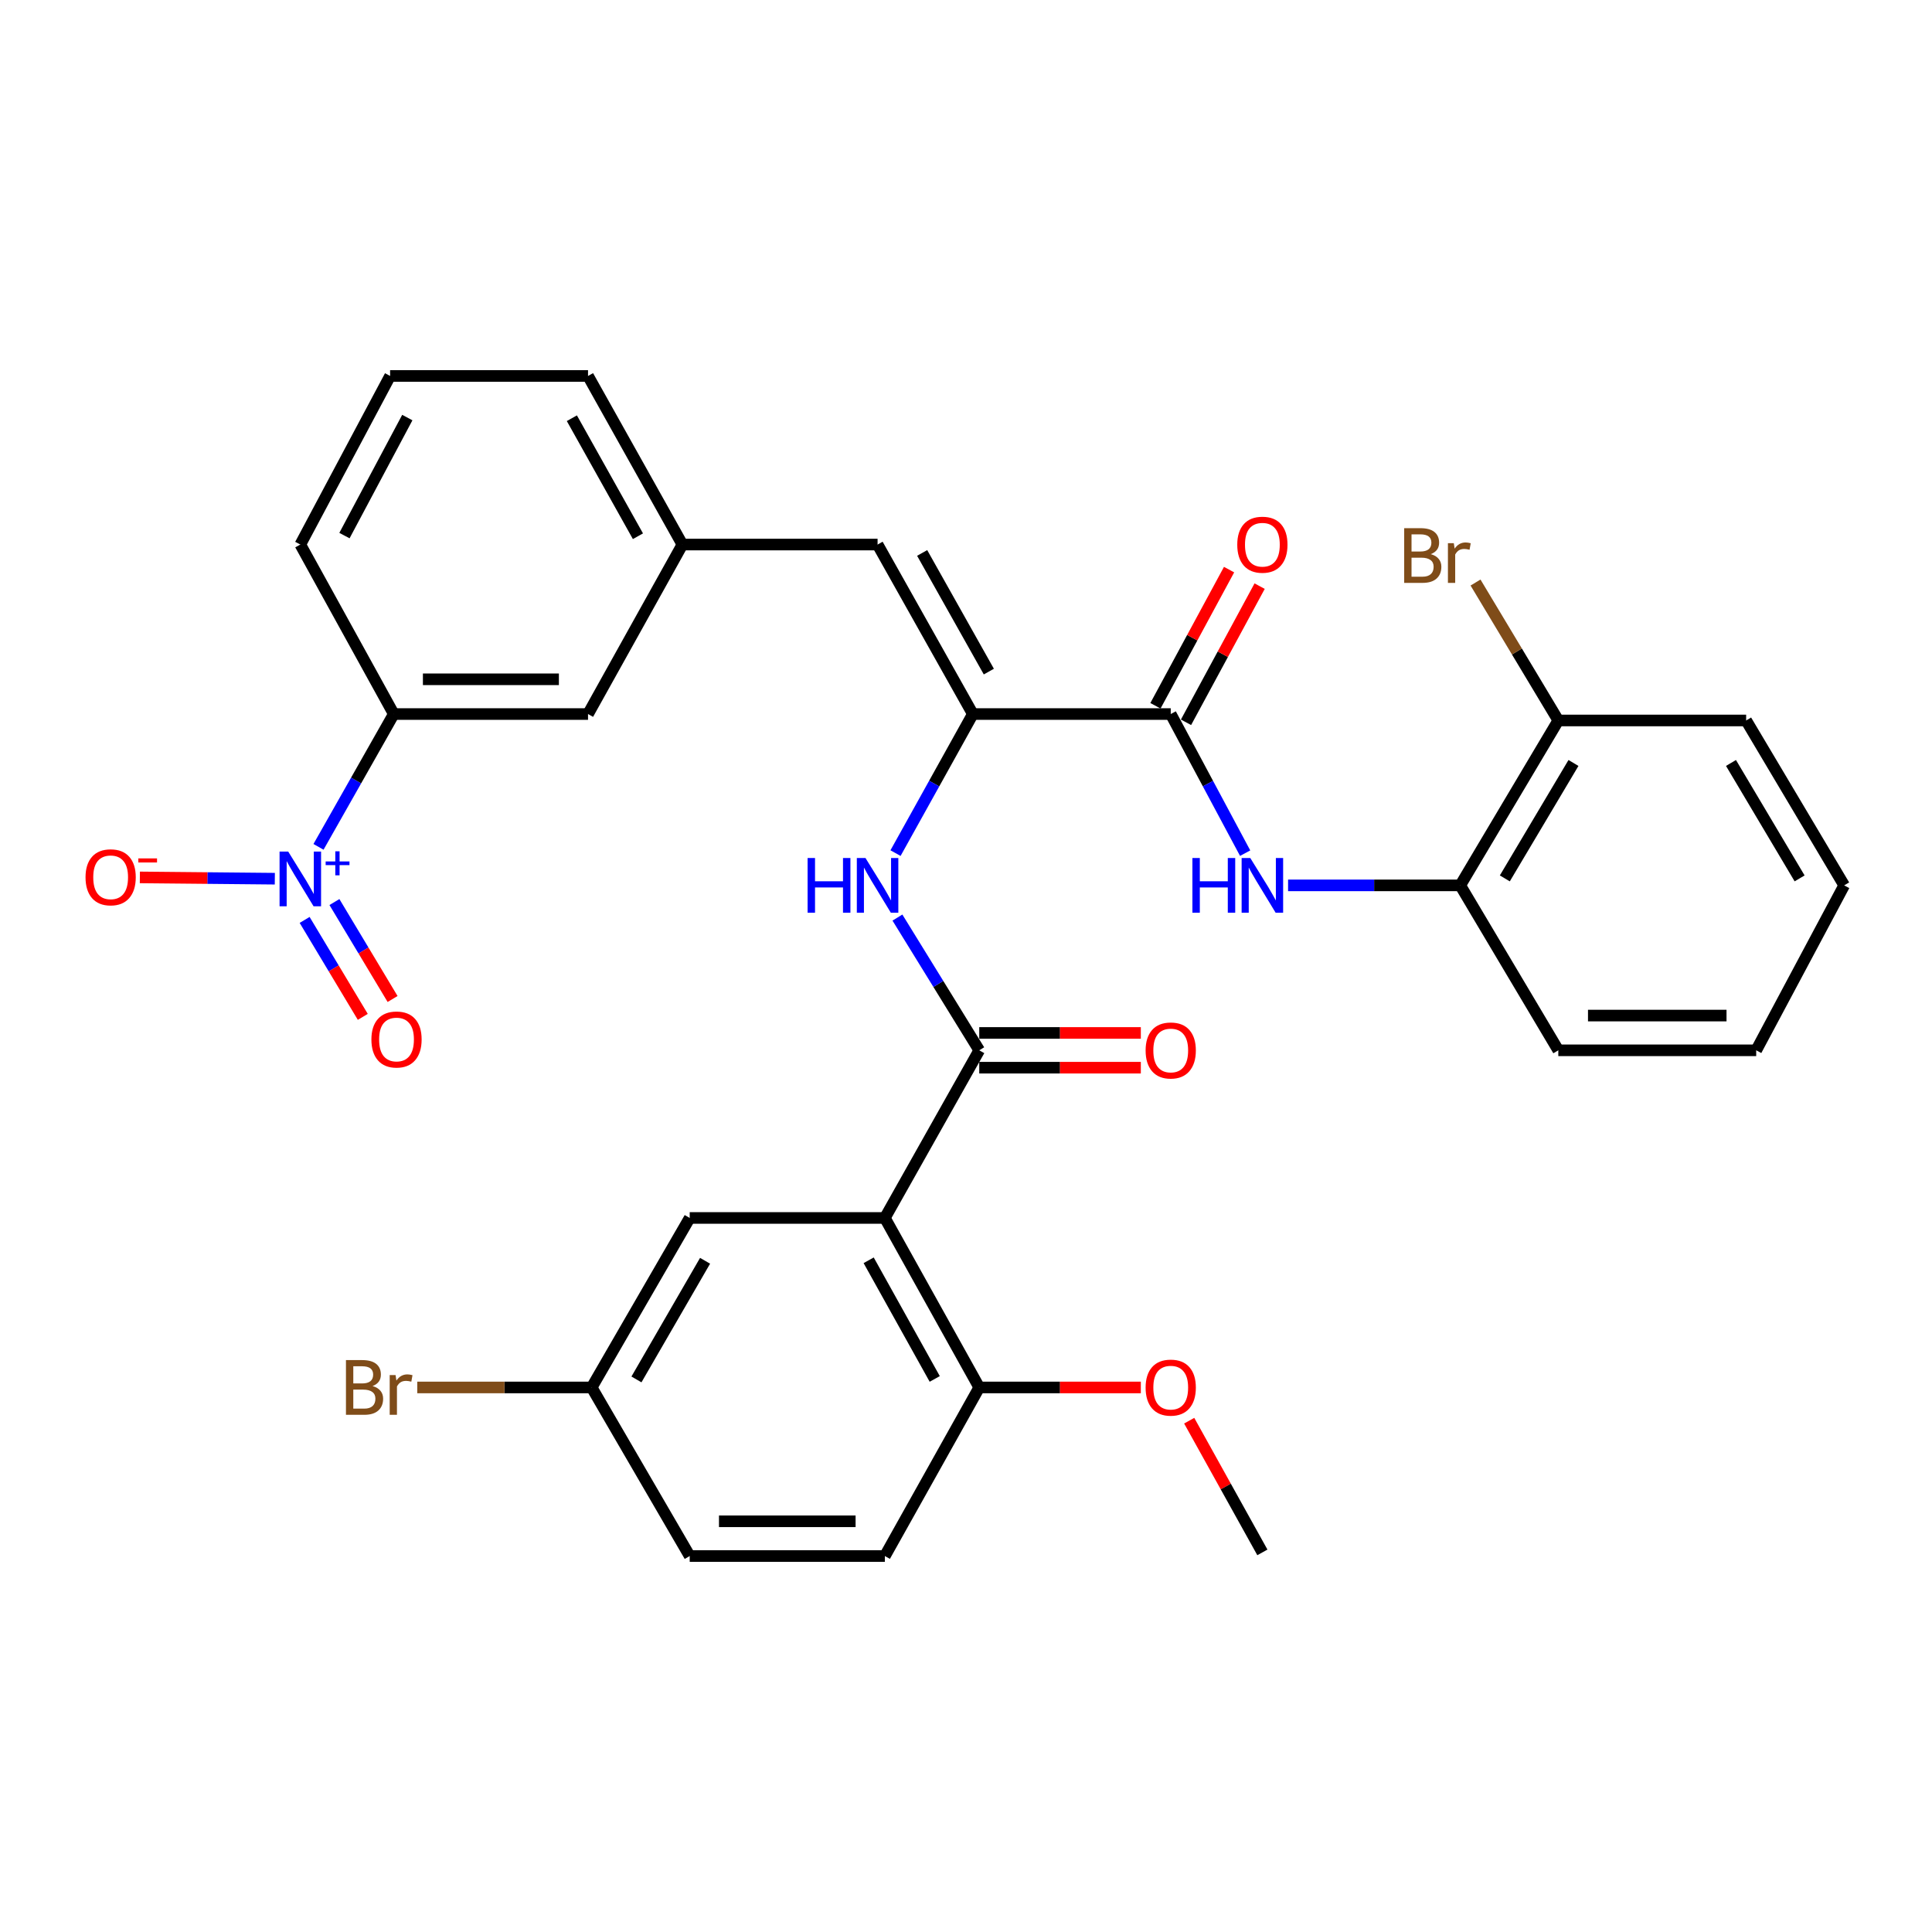 <?xml version='1.0' encoding='iso-8859-1'?>
<svg version='1.1' baseProfile='full'
              xmlns='http://www.w3.org/2000/svg'
                      xmlns:rdkit='http://www.rdkit.org/xml'
                      xmlns:xlink='http://www.w3.org/1999/xlink'
                  xml:space='preserve'
width='1000px' height='1000px' viewBox='0 0 1000 1000'>
<!-- END OF HEADER -->
<rect style='opacity:1.0;fill:#FFFFFF;stroke:none' width='1000' height='1000' x='0' y='0'> </rect>
<path class='bond-7' d='M 164.858,438.328 L 184.339,403.957' style='fill:none;fill-rule:evenodd;stroke:#0000FF;stroke-width:6px;stroke-linecap:butt;stroke-linejoin:miter;stroke-opacity:1' />
<path class='bond-7' d='M 184.339,403.957 L 203.819,369.587' style='fill:none;fill-rule:evenodd;stroke:#000000;stroke-width:6px;stroke-linecap:butt;stroke-linejoin:miter;stroke-opacity:1' />
<path class='bond-10' d='M 142.248,454.814 L 107.322,454.48' style='fill:none;fill-rule:evenodd;stroke:#0000FF;stroke-width:6px;stroke-linecap:butt;stroke-linejoin:miter;stroke-opacity:1' />
<path class='bond-10' d='M 107.322,454.48 L 72.395,454.146' style='fill:none;fill-rule:evenodd;stroke:#FF0000;stroke-width:6px;stroke-linecap:butt;stroke-linejoin:miter;stroke-opacity:1' />
<path class='bond-12' d='M 157.677,476.146 L 172.726,501.235' style='fill:none;fill-rule:evenodd;stroke:#0000FF;stroke-width:6px;stroke-linecap:butt;stroke-linejoin:miter;stroke-opacity:1' />
<path class='bond-12' d='M 172.726,501.235 L 187.776,526.325' style='fill:none;fill-rule:evenodd;stroke:#FF0000;stroke-width:6px;stroke-linecap:butt;stroke-linejoin:miter;stroke-opacity:1' />
<path class='bond-12' d='M 173.099,466.895 L 188.148,491.985' style='fill:none;fill-rule:evenodd;stroke:#0000FF;stroke-width:6px;stroke-linecap:butt;stroke-linejoin:miter;stroke-opacity:1' />
<path class='bond-12' d='M 188.148,491.985 L 203.198,517.074' style='fill:none;fill-rule:evenodd;stroke:#FF0000;stroke-width:6px;stroke-linecap:butt;stroke-linejoin:miter;stroke-opacity:1' />
<path class='bond-0' d='M 458.001,630.413 L 506.857,543.641' style='fill:none;fill-rule:evenodd;stroke:#000000;stroke-width:6px;stroke-linecap:butt;stroke-linejoin:miter;stroke-opacity:1' />
<path class='bond-9' d='M 458.001,630.413 L 506.857,718.144' style='fill:none;fill-rule:evenodd;stroke:#000000;stroke-width:6px;stroke-linecap:butt;stroke-linejoin:miter;stroke-opacity:1' />
<path class='bond-9' d='M 449.618,652.322 L 483.817,713.734' style='fill:none;fill-rule:evenodd;stroke:#000000;stroke-width:6px;stroke-linecap:butt;stroke-linejoin:miter;stroke-opacity:1' />
<path class='bond-11' d='M 458.001,630.413 L 356.992,630.413' style='fill:none;fill-rule:evenodd;stroke:#000000;stroke-width:6px;stroke-linecap:butt;stroke-linejoin:miter;stroke-opacity:1' />
<path class='bond-1' d='M 506.857,543.641 L 485.683,509.288' style='fill:none;fill-rule:evenodd;stroke:#000000;stroke-width:6px;stroke-linecap:butt;stroke-linejoin:miter;stroke-opacity:1' />
<path class='bond-1' d='M 485.683,509.288 L 464.508,474.935' style='fill:none;fill-rule:evenodd;stroke:#0000FF;stroke-width:6px;stroke-linecap:butt;stroke-linejoin:miter;stroke-opacity:1' />
<path class='bond-13' d='M 506.857,552.633 L 548.674,552.633' style='fill:none;fill-rule:evenodd;stroke:#000000;stroke-width:6px;stroke-linecap:butt;stroke-linejoin:miter;stroke-opacity:1' />
<path class='bond-13' d='M 548.674,552.633 L 590.491,552.633' style='fill:none;fill-rule:evenodd;stroke:#FF0000;stroke-width:6px;stroke-linecap:butt;stroke-linejoin:miter;stroke-opacity:1' />
<path class='bond-13' d='M 506.857,534.649 L 548.674,534.649' style='fill:none;fill-rule:evenodd;stroke:#000000;stroke-width:6px;stroke-linecap:butt;stroke-linejoin:miter;stroke-opacity:1' />
<path class='bond-13' d='M 548.674,534.649 L 590.491,534.649' style='fill:none;fill-rule:evenodd;stroke:#FF0000;stroke-width:6px;stroke-linecap:butt;stroke-linejoin:miter;stroke-opacity:1' />
<path class='bond-2' d='M 503.54,369.587 L 454.234,281.856' style='fill:none;fill-rule:evenodd;stroke:#000000;stroke-width:6px;stroke-linecap:butt;stroke-linejoin:miter;stroke-opacity:1' />
<path class='bond-2' d='M 511.822,347.616 L 477.308,286.205' style='fill:none;fill-rule:evenodd;stroke:#000000;stroke-width:6px;stroke-linecap:butt;stroke-linejoin:miter;stroke-opacity:1' />
<path class='bond-3' d='M 503.54,369.587 L 605.968,369.587' style='fill:none;fill-rule:evenodd;stroke:#000000;stroke-width:6px;stroke-linecap:butt;stroke-linejoin:miter;stroke-opacity:1' />
<path class='bond-4' d='M 503.54,369.587 L 483.529,405.579' style='fill:none;fill-rule:evenodd;stroke:#000000;stroke-width:6px;stroke-linecap:butt;stroke-linejoin:miter;stroke-opacity:1' />
<path class='bond-4' d='M 483.529,405.579 L 463.518,441.571' style='fill:none;fill-rule:evenodd;stroke:#0000FF;stroke-width:6px;stroke-linecap:butt;stroke-linejoin:miter;stroke-opacity:1' />
<path class='bond-5' d='M 605.968,369.587 L 625.227,405.59' style='fill:none;fill-rule:evenodd;stroke:#000000;stroke-width:6px;stroke-linecap:butt;stroke-linejoin:miter;stroke-opacity:1' />
<path class='bond-5' d='M 625.227,405.59 L 644.486,441.593' style='fill:none;fill-rule:evenodd;stroke:#0000FF;stroke-width:6px;stroke-linecap:butt;stroke-linejoin:miter;stroke-opacity:1' />
<path class='bond-16' d='M 613.878,373.864 L 632.932,338.625' style='fill:none;fill-rule:evenodd;stroke:#000000;stroke-width:6px;stroke-linecap:butt;stroke-linejoin:miter;stroke-opacity:1' />
<path class='bond-16' d='M 632.932,338.625 L 651.986,303.386' style='fill:none;fill-rule:evenodd;stroke:#FF0000;stroke-width:6px;stroke-linecap:butt;stroke-linejoin:miter;stroke-opacity:1' />
<path class='bond-16' d='M 598.059,365.31 L 617.113,330.071' style='fill:none;fill-rule:evenodd;stroke:#000000;stroke-width:6px;stroke-linecap:butt;stroke-linejoin:miter;stroke-opacity:1' />
<path class='bond-16' d='M 617.113,330.071 L 636.167,294.832' style='fill:none;fill-rule:evenodd;stroke:#FF0000;stroke-width:6px;stroke-linecap:butt;stroke-linejoin:miter;stroke-opacity:1' />
<path class='bond-8' d='M 666.706,458.267 L 711.265,458.267' style='fill:none;fill-rule:evenodd;stroke:#0000FF;stroke-width:6px;stroke-linecap:butt;stroke-linejoin:miter;stroke-opacity:1' />
<path class='bond-8' d='M 711.265,458.267 L 755.824,458.267' style='fill:none;fill-rule:evenodd;stroke:#000000;stroke-width:6px;stroke-linecap:butt;stroke-linejoin:miter;stroke-opacity:1' />
<path class='bond-6' d='M 454.234,281.856 L 353.215,281.856' style='fill:none;fill-rule:evenodd;stroke:#000000;stroke-width:6px;stroke-linecap:butt;stroke-linejoin:miter;stroke-opacity:1' />
<path class='bond-15' d='M 203.819,369.587 L 304.359,369.587' style='fill:none;fill-rule:evenodd;stroke:#000000;stroke-width:6px;stroke-linecap:butt;stroke-linejoin:miter;stroke-opacity:1' />
<path class='bond-15' d='M 218.9,351.603 L 289.278,351.603' style='fill:none;fill-rule:evenodd;stroke:#000000;stroke-width:6px;stroke-linecap:butt;stroke-linejoin:miter;stroke-opacity:1' />
<path class='bond-24' d='M 203.819,369.587 L 155.443,281.856' style='fill:none;fill-rule:evenodd;stroke:#000000;stroke-width:6px;stroke-linecap:butt;stroke-linejoin:miter;stroke-opacity:1' />
<path class='bond-17' d='M 755.824,458.267 L 806.578,372.914' style='fill:none;fill-rule:evenodd;stroke:#000000;stroke-width:6px;stroke-linecap:butt;stroke-linejoin:miter;stroke-opacity:1' />
<path class='bond-17' d='M 778.894,454.656 L 814.423,394.909' style='fill:none;fill-rule:evenodd;stroke:#000000;stroke-width:6px;stroke-linecap:butt;stroke-linejoin:miter;stroke-opacity:1' />
<path class='bond-26' d='M 755.824,458.267 L 806.578,543.641' style='fill:none;fill-rule:evenodd;stroke:#000000;stroke-width:6px;stroke-linecap:butt;stroke-linejoin:miter;stroke-opacity:1' />
<path class='bond-18' d='M 506.857,718.144 L 458.001,805.406' style='fill:none;fill-rule:evenodd;stroke:#000000;stroke-width:6px;stroke-linecap:butt;stroke-linejoin:miter;stroke-opacity:1' />
<path class='bond-23' d='M 506.857,718.144 L 548.674,718.144' style='fill:none;fill-rule:evenodd;stroke:#000000;stroke-width:6px;stroke-linecap:butt;stroke-linejoin:miter;stroke-opacity:1' />
<path class='bond-23' d='M 548.674,718.144 L 590.491,718.144' style='fill:none;fill-rule:evenodd;stroke:#FF0000;stroke-width:6px;stroke-linecap:butt;stroke-linejoin:miter;stroke-opacity:1' />
<path class='bond-19' d='M 356.992,630.413 L 306.247,718.144' style='fill:none;fill-rule:evenodd;stroke:#000000;stroke-width:6px;stroke-linecap:butt;stroke-linejoin:miter;stroke-opacity:1' />
<path class='bond-19' d='M 364.947,652.577 L 329.426,713.989' style='fill:none;fill-rule:evenodd;stroke:#000000;stroke-width:6px;stroke-linecap:butt;stroke-linejoin:miter;stroke-opacity:1' />
<path class='bond-14' d='M 353.215,281.856 L 304.359,369.587' style='fill:none;fill-rule:evenodd;stroke:#000000;stroke-width:6px;stroke-linecap:butt;stroke-linejoin:miter;stroke-opacity:1' />
<path class='bond-32' d='M 353.215,281.856 L 304.359,194.594' style='fill:none;fill-rule:evenodd;stroke:#000000;stroke-width:6px;stroke-linecap:butt;stroke-linejoin:miter;stroke-opacity:1' />
<path class='bond-32' d='M 330.195,277.552 L 295.996,216.469' style='fill:none;fill-rule:evenodd;stroke:#000000;stroke-width:6px;stroke-linecap:butt;stroke-linejoin:miter;stroke-opacity:1' />
<path class='bond-20' d='M 806.578,372.914 L 785.156,337.217' style='fill:none;fill-rule:evenodd;stroke:#000000;stroke-width:6px;stroke-linecap:butt;stroke-linejoin:miter;stroke-opacity:1' />
<path class='bond-20' d='M 785.156,337.217 L 763.733,301.52' style='fill:none;fill-rule:evenodd;stroke:#7F4C19;stroke-width:6px;stroke-linecap:butt;stroke-linejoin:miter;stroke-opacity:1' />
<path class='bond-28' d='M 806.578,372.914 L 903.801,372.914' style='fill:none;fill-rule:evenodd;stroke:#000000;stroke-width:6px;stroke-linecap:butt;stroke-linejoin:miter;stroke-opacity:1' />
<path class='bond-33' d='M 458.001,805.406 L 356.992,805.406' style='fill:none;fill-rule:evenodd;stroke:#000000;stroke-width:6px;stroke-linecap:butt;stroke-linejoin:miter;stroke-opacity:1' />
<path class='bond-33' d='M 442.85,787.422 L 372.143,787.422' style='fill:none;fill-rule:evenodd;stroke:#000000;stroke-width:6px;stroke-linecap:butt;stroke-linejoin:miter;stroke-opacity:1' />
<path class='bond-21' d='M 306.247,718.144 L 356.992,805.406' style='fill:none;fill-rule:evenodd;stroke:#000000;stroke-width:6px;stroke-linecap:butt;stroke-linejoin:miter;stroke-opacity:1' />
<path class='bond-22' d='M 306.247,718.144 L 261.11,718.144' style='fill:none;fill-rule:evenodd;stroke:#000000;stroke-width:6px;stroke-linecap:butt;stroke-linejoin:miter;stroke-opacity:1' />
<path class='bond-22' d='M 261.11,718.144 L 215.972,718.144' style='fill:none;fill-rule:evenodd;stroke:#7F4C19;stroke-width:6px;stroke-linecap:butt;stroke-linejoin:miter;stroke-opacity:1' />
<path class='bond-29' d='M 615.526,735.346 L 634.466,769.432' style='fill:none;fill-rule:evenodd;stroke:#FF0000;stroke-width:6px;stroke-linecap:butt;stroke-linejoin:miter;stroke-opacity:1' />
<path class='bond-29' d='M 634.466,769.432 L 653.406,803.518' style='fill:none;fill-rule:evenodd;stroke:#000000;stroke-width:6px;stroke-linecap:butt;stroke-linejoin:miter;stroke-opacity:1' />
<path class='bond-25' d='M 155.443,281.856 L 201.921,194.594' style='fill:none;fill-rule:evenodd;stroke:#000000;stroke-width:6px;stroke-linecap:butt;stroke-linejoin:miter;stroke-opacity:1' />
<path class='bond-25' d='M 178.287,277.221 L 210.822,216.138' style='fill:none;fill-rule:evenodd;stroke:#000000;stroke-width:6px;stroke-linecap:butt;stroke-linejoin:miter;stroke-opacity:1' />
<path class='bond-27' d='M 201.921,194.594 L 304.359,194.594' style='fill:none;fill-rule:evenodd;stroke:#000000;stroke-width:6px;stroke-linecap:butt;stroke-linejoin:miter;stroke-opacity:1' />
<path class='bond-30' d='M 806.578,543.641 L 909.006,543.641' style='fill:none;fill-rule:evenodd;stroke:#000000;stroke-width:6px;stroke-linecap:butt;stroke-linejoin:miter;stroke-opacity:1' />
<path class='bond-30' d='M 821.942,525.657 L 893.642,525.657' style='fill:none;fill-rule:evenodd;stroke:#000000;stroke-width:6px;stroke-linecap:butt;stroke-linejoin:miter;stroke-opacity:1' />
<path class='bond-34' d='M 903.801,372.914 L 954.545,458.267' style='fill:none;fill-rule:evenodd;stroke:#000000;stroke-width:6px;stroke-linecap:butt;stroke-linejoin:miter;stroke-opacity:1' />
<path class='bond-34' d='M 895.954,394.907 L 931.476,454.655' style='fill:none;fill-rule:evenodd;stroke:#000000;stroke-width:6px;stroke-linecap:butt;stroke-linejoin:miter;stroke-opacity:1' />
<path class='bond-31' d='M 909.006,543.641 L 954.545,458.267' style='fill:none;fill-rule:evenodd;stroke:#000000;stroke-width:6px;stroke-linecap:butt;stroke-linejoin:miter;stroke-opacity:1' />
<path  class='atom-0' d='M 149.183 440.78
L 158.463 455.78
Q 159.383 457.26, 160.863 459.94
Q 162.343 462.62, 162.423 462.78
L 162.423 440.78
L 166.183 440.78
L 166.183 469.1
L 162.303 469.1
L 152.343 452.7
Q 151.183 450.78, 149.943 448.58
Q 148.743 446.38, 148.383 445.7
L 148.383 469.1
L 144.703 469.1
L 144.703 440.78
L 149.183 440.78
' fill='#0000FF'/>
<path  class='atom-0' d='M 168.559 445.885
L 173.548 445.885
L 173.548 440.632
L 175.766 440.632
L 175.766 445.885
L 180.887 445.885
L 180.887 447.786
L 175.766 447.786
L 175.766 453.066
L 173.548 453.066
L 173.548 447.786
L 168.559 447.786
L 168.559 445.885
' fill='#0000FF'/>
<path  class='atom-5' d='M 418.014 444.107
L 421.854 444.107
L 421.854 456.147
L 436.334 456.147
L 436.334 444.107
L 440.174 444.107
L 440.174 472.427
L 436.334 472.427
L 436.334 459.347
L 421.854 459.347
L 421.854 472.427
L 418.014 472.427
L 418.014 444.107
' fill='#0000FF'/>
<path  class='atom-5' d='M 447.974 444.107
L 457.254 459.107
Q 458.174 460.587, 459.654 463.267
Q 461.134 465.947, 461.214 466.107
L 461.214 444.107
L 464.974 444.107
L 464.974 472.427
L 461.094 472.427
L 451.134 456.027
Q 449.974 454.107, 448.734 451.907
Q 447.534 449.707, 447.174 449.027
L 447.174 472.427
L 443.494 472.427
L 443.494 444.107
L 447.974 444.107
' fill='#0000FF'/>
<path  class='atom-6' d='M 617.186 444.107
L 621.026 444.107
L 621.026 456.147
L 635.506 456.147
L 635.506 444.107
L 639.346 444.107
L 639.346 472.427
L 635.506 472.427
L 635.506 459.347
L 621.026 459.347
L 621.026 472.427
L 617.186 472.427
L 617.186 444.107
' fill='#0000FF'/>
<path  class='atom-6' d='M 647.146 444.107
L 656.426 459.107
Q 657.346 460.587, 658.826 463.267
Q 660.306 465.947, 660.386 466.107
L 660.386 444.107
L 664.146 444.107
L 664.146 472.427
L 660.266 472.427
L 650.306 456.027
Q 649.146 454.107, 647.906 451.907
Q 646.706 449.707, 646.346 449.027
L 646.346 472.427
L 642.666 472.427
L 642.666 444.107
L 647.146 444.107
' fill='#0000FF'/>
<path  class='atom-11' d='M 44.271 454.081
Q 44.271 447.281, 47.631 443.481
Q 50.991 439.681, 57.271 439.681
Q 63.551 439.681, 66.911 443.481
Q 70.271 447.281, 70.271 454.081
Q 70.271 460.961, 66.871 464.881
Q 63.471 468.761, 57.271 468.761
Q 51.031 468.761, 47.631 464.881
Q 44.271 461.001, 44.271 454.081
M 57.271 465.561
Q 61.591 465.561, 63.911 462.681
Q 66.271 459.761, 66.271 454.081
Q 66.271 448.521, 63.911 445.721
Q 61.591 442.881, 57.271 442.881
Q 52.951 442.881, 50.591 445.681
Q 48.271 448.481, 48.271 454.081
Q 48.271 459.801, 50.591 462.681
Q 52.951 465.561, 57.271 465.561
' fill='#FF0000'/>
<path  class='atom-11' d='M 71.591 444.304
L 81.28 444.304
L 81.28 446.416
L 71.591 446.416
L 71.591 444.304
' fill='#FF0000'/>
<path  class='atom-13' d='M 192.238 538.036
Q 192.238 531.236, 195.598 527.436
Q 198.958 523.636, 205.238 523.636
Q 211.518 523.636, 214.878 527.436
Q 218.238 531.236, 218.238 538.036
Q 218.238 544.916, 214.838 548.836
Q 211.438 552.716, 205.238 552.716
Q 198.998 552.716, 195.598 548.836
Q 192.238 544.956, 192.238 538.036
M 205.238 549.516
Q 209.558 549.516, 211.878 546.636
Q 214.238 543.716, 214.238 538.036
Q 214.238 532.476, 211.878 529.676
Q 209.558 526.836, 205.238 526.836
Q 200.918 526.836, 198.558 529.636
Q 196.238 532.436, 196.238 538.036
Q 196.238 543.756, 198.558 546.636
Q 200.918 549.516, 205.238 549.516
' fill='#FF0000'/>
<path  class='atom-14' d='M 592.968 543.721
Q 592.968 536.921, 596.328 533.121
Q 599.688 529.321, 605.968 529.321
Q 612.248 529.321, 615.608 533.121
Q 618.968 536.921, 618.968 543.721
Q 618.968 550.601, 615.568 554.521
Q 612.168 558.401, 605.968 558.401
Q 599.728 558.401, 596.328 554.521
Q 592.968 550.641, 592.968 543.721
M 605.968 555.201
Q 610.288 555.201, 612.608 552.321
Q 614.968 549.401, 614.968 543.721
Q 614.968 538.161, 612.608 535.361
Q 610.288 532.521, 605.968 532.521
Q 601.648 532.521, 599.288 535.321
Q 596.968 538.121, 596.968 543.721
Q 596.968 549.441, 599.288 552.321
Q 601.648 555.201, 605.968 555.201
' fill='#FF0000'/>
<path  class='atom-17' d='M 640.406 281.936
Q 640.406 275.136, 643.766 271.336
Q 647.126 267.536, 653.406 267.536
Q 659.686 267.536, 663.046 271.336
Q 666.406 275.136, 666.406 281.936
Q 666.406 288.816, 663.006 292.736
Q 659.606 296.616, 653.406 296.616
Q 647.166 296.616, 643.766 292.736
Q 640.406 288.856, 640.406 281.936
M 653.406 293.416
Q 657.726 293.416, 660.046 290.536
Q 662.406 287.616, 662.406 281.936
Q 662.406 276.376, 660.046 273.576
Q 657.726 270.736, 653.406 270.736
Q 649.086 270.736, 646.726 273.536
Q 644.406 276.336, 644.406 281.936
Q 644.406 287.656, 646.726 290.536
Q 649.086 293.416, 653.406 293.416
' fill='#FF0000'/>
<path  class='atom-21' d='M 740.564 286.821
Q 743.284 287.581, 744.644 289.261
Q 746.044 290.901, 746.044 293.341
Q 746.044 297.261, 743.524 299.501
Q 741.044 301.701, 736.324 301.701
L 726.804 301.701
L 726.804 273.381
L 735.164 273.381
Q 740.004 273.381, 742.444 275.341
Q 744.884 277.301, 744.884 280.901
Q 744.884 285.181, 740.564 286.821
M 730.604 276.581
L 730.604 285.461
L 735.164 285.461
Q 737.964 285.461, 739.404 284.341
Q 740.884 283.181, 740.884 280.901
Q 740.884 276.581, 735.164 276.581
L 730.604 276.581
M 736.324 298.501
Q 739.084 298.501, 740.564 297.181
Q 742.044 295.861, 742.044 293.341
Q 742.044 291.021, 740.404 289.861
Q 738.804 288.661, 735.724 288.661
L 730.604 288.661
L 730.604 298.501
L 736.324 298.501
' fill='#7F4C19'/>
<path  class='atom-21' d='M 752.484 281.141
L 752.924 283.981
Q 755.084 280.781, 758.604 280.781
Q 759.724 280.781, 761.244 281.181
L 760.644 284.541
Q 758.924 284.141, 757.964 284.141
Q 756.284 284.141, 755.164 284.821
Q 754.084 285.461, 753.204 287.021
L 753.204 301.701
L 749.444 301.701
L 749.444 281.141
L 752.484 281.141
' fill='#7F4C19'/>
<path  class='atom-23' d='M 192.826 717.424
Q 195.546 718.184, 196.906 719.864
Q 198.306 721.504, 198.306 723.944
Q 198.306 727.864, 195.786 730.104
Q 193.306 732.304, 188.586 732.304
L 179.066 732.304
L 179.066 703.984
L 187.426 703.984
Q 192.266 703.984, 194.706 705.944
Q 197.146 707.904, 197.146 711.504
Q 197.146 715.784, 192.826 717.424
M 182.866 707.184
L 182.866 716.064
L 187.426 716.064
Q 190.226 716.064, 191.666 714.944
Q 193.146 713.784, 193.146 711.504
Q 193.146 707.184, 187.426 707.184
L 182.866 707.184
M 188.586 729.104
Q 191.346 729.104, 192.826 727.784
Q 194.306 726.464, 194.306 723.944
Q 194.306 721.624, 192.666 720.464
Q 191.066 719.264, 187.986 719.264
L 182.866 719.264
L 182.866 729.104
L 188.586 729.104
' fill='#7F4C19'/>
<path  class='atom-23' d='M 204.746 711.744
L 205.186 714.584
Q 207.346 711.384, 210.866 711.384
Q 211.986 711.384, 213.506 711.784
L 212.906 715.144
Q 211.186 714.744, 210.226 714.744
Q 208.546 714.744, 207.426 715.424
Q 206.346 716.064, 205.466 717.624
L 205.466 732.304
L 201.706 732.304
L 201.706 711.744
L 204.746 711.744
' fill='#7F4C19'/>
<path  class='atom-24' d='M 592.968 718.224
Q 592.968 711.424, 596.328 707.624
Q 599.688 703.824, 605.968 703.824
Q 612.248 703.824, 615.608 707.624
Q 618.968 711.424, 618.968 718.224
Q 618.968 725.104, 615.568 729.024
Q 612.168 732.904, 605.968 732.904
Q 599.728 732.904, 596.328 729.024
Q 592.968 725.144, 592.968 718.224
M 605.968 729.704
Q 610.288 729.704, 612.608 726.824
Q 614.968 723.904, 614.968 718.224
Q 614.968 712.664, 612.608 709.864
Q 610.288 707.024, 605.968 707.024
Q 601.648 707.024, 599.288 709.824
Q 596.968 712.624, 596.968 718.224
Q 596.968 723.944, 599.288 726.824
Q 601.648 729.704, 605.968 729.704
' fill='#FF0000'/>
</svg>
